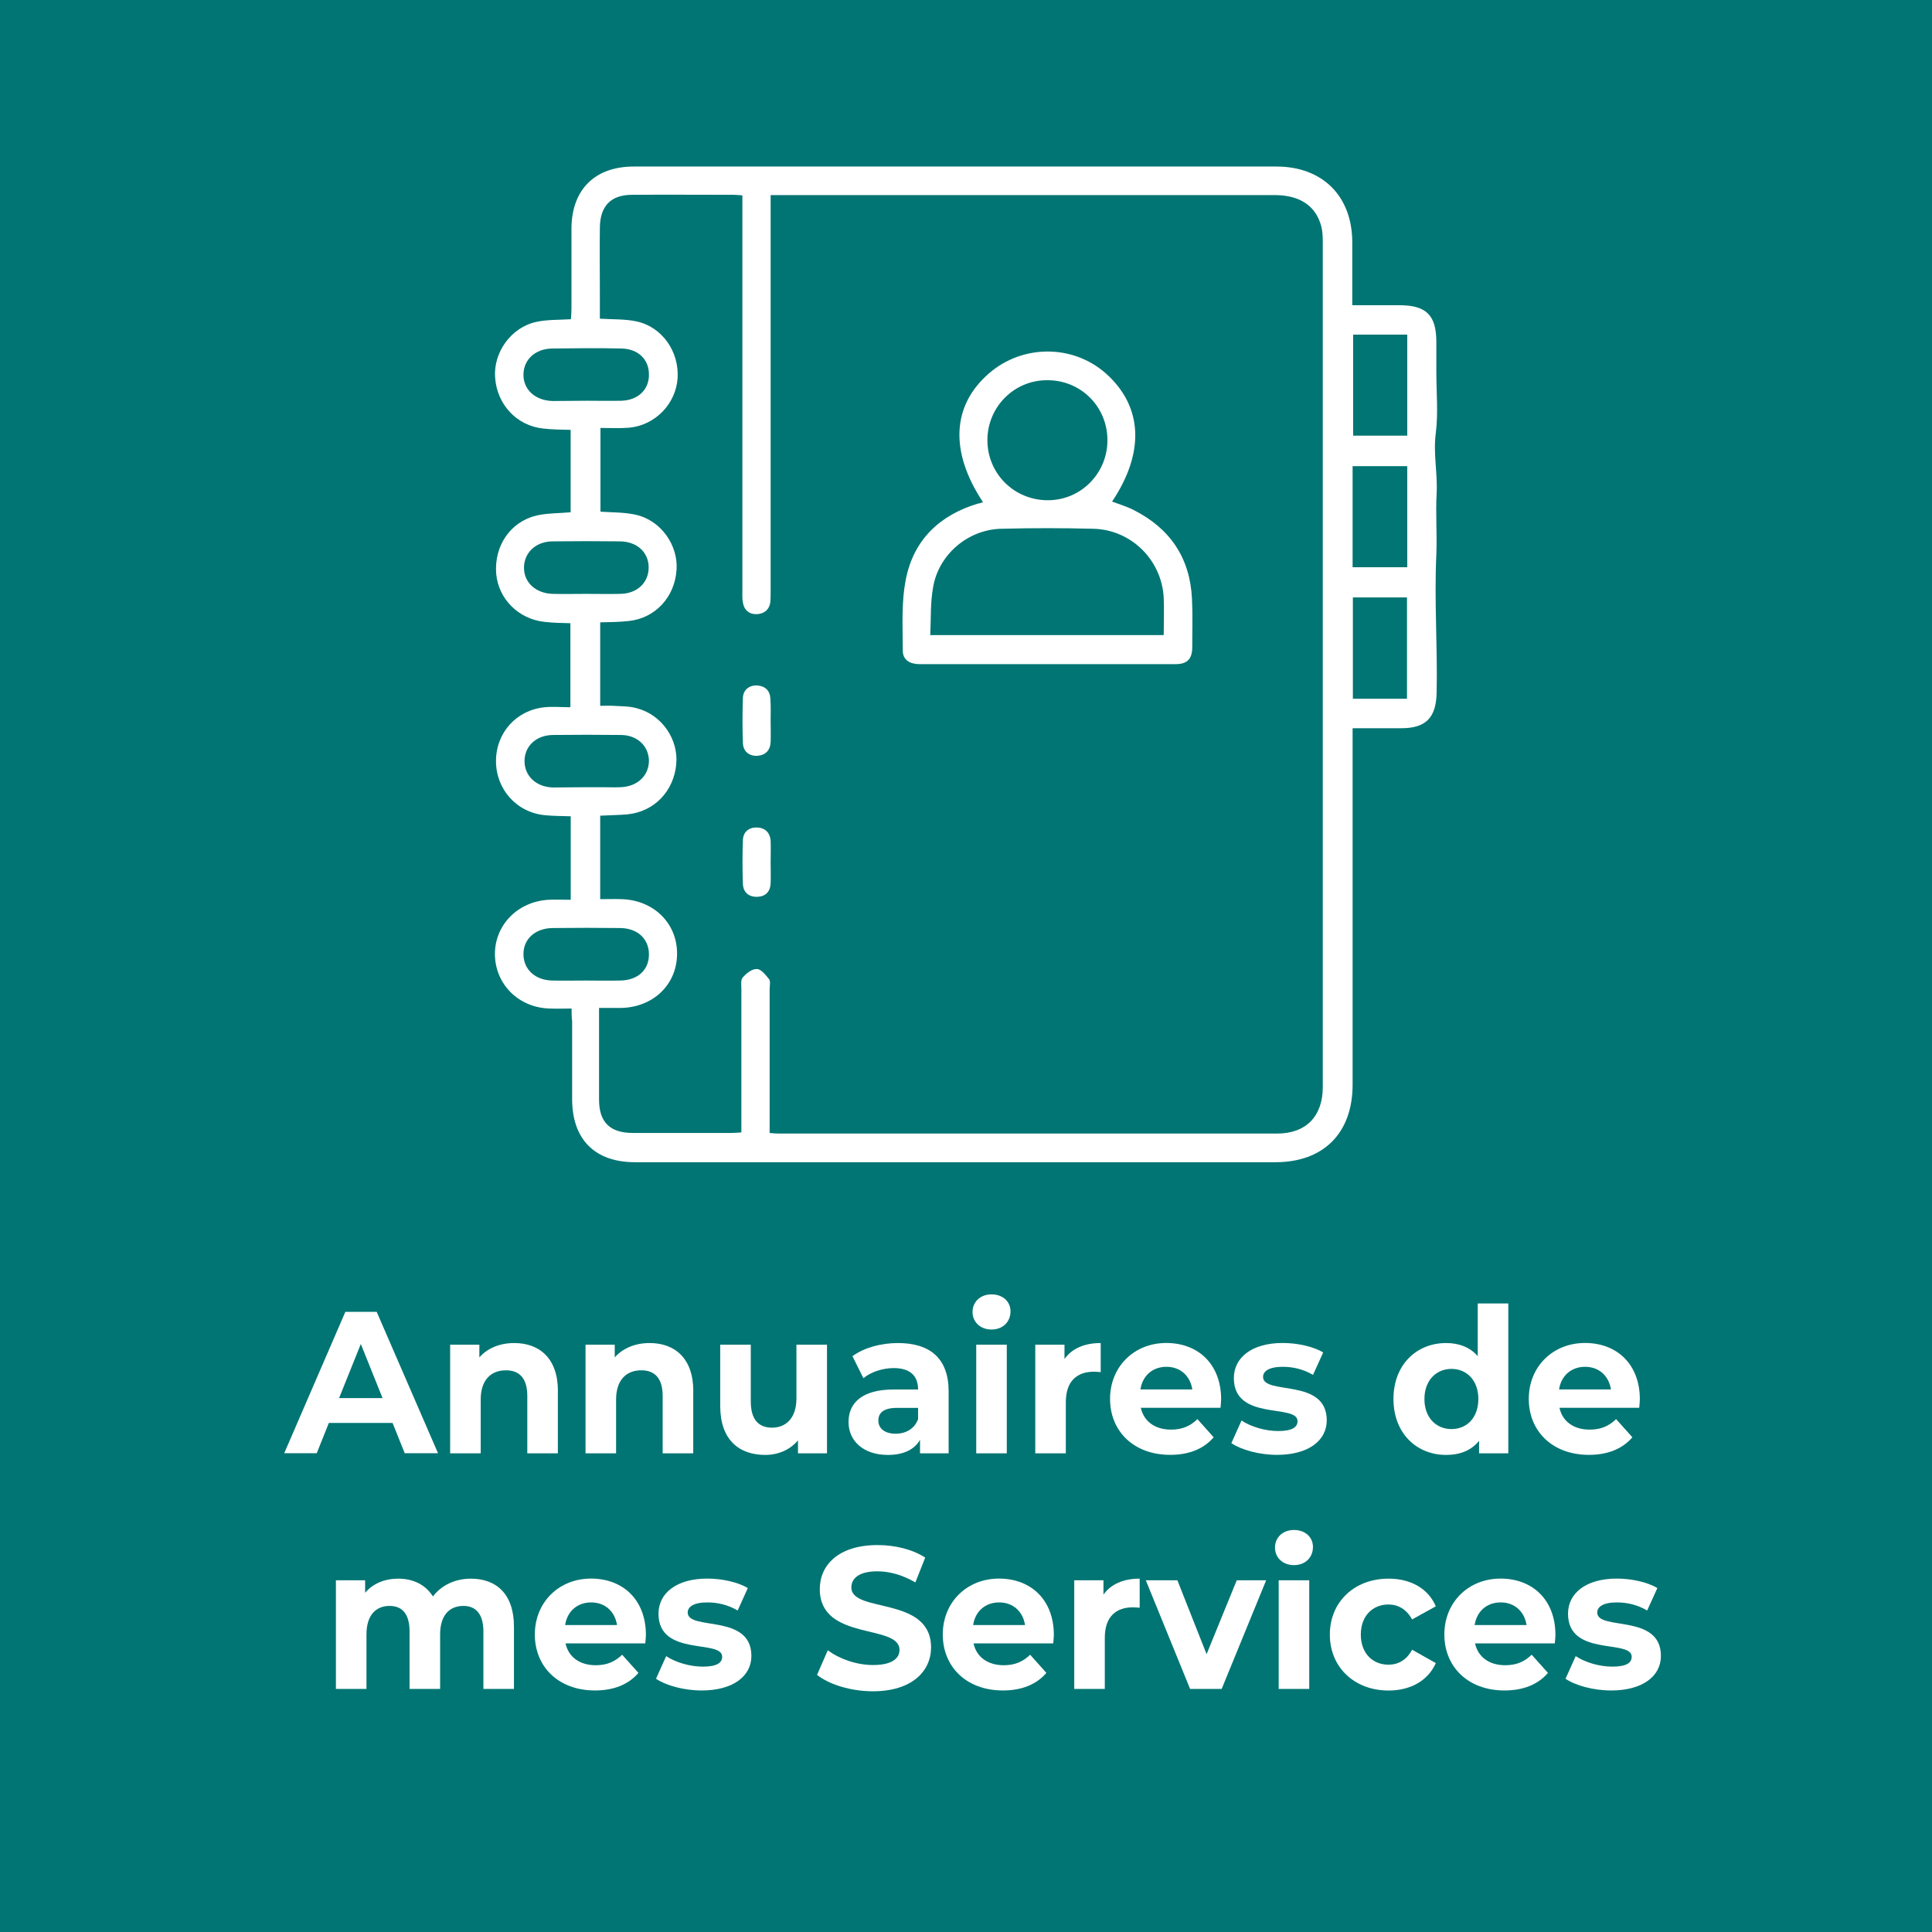 <?xml version="1.0" encoding="UTF-8"?>
<svg xmlns="http://www.w3.org/2000/svg" id="Ma_mairie" data-name="Ma mairie" viewBox="0 0 287 287">
  <defs>
    <style>
      .cls-1 {
        fill: #fff;
      }

      .cls-2 {
        fill: #007573;
      }
    </style>
  </defs>
  <rect class="cls-2" y="0" width="287" height="287"></rect>
  <g>
    <path class="cls-1" d="m84.9,149.82c-1.18,0-2.2.04-3.22,0-4.61-.12-8.08-3.55-8.16-8-.04-4.41,3.39-7.91,8-8.16,1.06-.04,2.12,0,3.26,0v-12.4c-1.31-.04-2.57-.04-3.84-.16-4.2-.41-7.26-3.84-7.26-8.04s3.02-7.59,7.26-8c1.22-.12,2.45,0,3.79,0v-12.48c-1.26-.04-2.57-.04-3.84-.2-3.88-.41-6.85-3.43-7.18-7.14-.33-4.12,2.08-7.71,5.96-8.65,1.59-.37,3.3-.33,5.1-.49v-12.24c-1.39-.04-2.73-.04-4.08-.2-3.92-.41-6.85-3.55-7.14-7.55-.29-3.75,2.37-7.47,6.08-8.28,1.63-.37,3.3-.29,5.18-.41.04-.53.08-1.06.08-1.59v-11.91c.04-5.75,3.47-9.18,9.26-9.18h95.47c6.85,0,11.26,4.41,11.26,11.26v9.34h6.94c4.08,0,5.55,1.47,5.55,5.51v4.45c0,3.02.29,6.04-.08,9.02-.41,3.06.29,6,.12,9.02-.16,2.98.08,6-.04,9.02-.33,6.9.2,13.75.04,20.6-.08,3.63-1.59,5.22-5.22,5.22h-7.26v52.96c0,7.18-4.32,11.51-11.46,11.51h-95.14c-5.96,0-9.34-3.39-9.34-9.38v-11.59c-.08-.57-.08-1.1-.08-1.84Zm29.58-120.85v58.75c0,.57,0,1.14-.04,1.67-.12,1.14-.86,1.75-1.92,1.84-1.14.08-1.96-.53-2.16-1.71-.12-.61-.08-1.22-.08-1.84V29.02c-.57-.04-.9-.08-1.26-.08-5.06,0-10.08-.04-15.14,0-3.14,0-4.73,1.67-4.77,4.86-.04,3.3,0,6.61,0,9.91v3.63c1.96.12,3.75.04,5.47.41,3.79.82,6.32,4.49,6.08,8.4-.24,3.79-3.26,6.98-7.14,7.38-1.39.12-2.82.04-4.32.04v12.44c1.8.12,3.55.08,5.22.45,3.75.82,6.36,4.53,6.08,8.24-.29,4.04-3.18,7.14-7.1,7.55-1.39.16-2.82.16-4.24.2v12.4c.73,0,1.39-.04,2,0,1.14.08,2.37.04,3.47.37,3.71.98,6.16,4.61,5.83,8.28-.37,4.04-3.26,7.06-7.22,7.47-1.35.12-2.69.12-4.08.2v12.4c1.14,0,2.12-.04,3.14,0,4.81.12,8.32,3.59,8.28,8.16-.04,4.57-3.59,7.96-8.45,8h-3.14v13.63c0,3.35,1.63,4.94,5.02,4.94h14.65c.45,0,.9-.04,1.47-.08v-21.26c0-.61-.12-1.39.2-1.75.53-.61,1.39-1.31,2.12-1.26.61,0,1.31.9,1.8,1.51.24.33.08.98.08,1.51v21.34c.61.04.94.08,1.31.08h74.09c4.28,0,6.77-2.57,6.77-6.9V35.83c0-.69-.04-1.43-.2-2.12-.78-3.1-3.18-4.73-6.94-4.73h-73.32c-.33,0-.82,0-1.55,0Zm-27.34,30.56c1.71,0,3.47.04,5.18,0,2.45-.08,4.08-1.63,4.08-3.84.04-2.28-1.59-3.88-4.12-3.92-3.39-.08-6.81-.04-10.24,0-2.53.04-4.24,1.63-4.28,3.84-.04,2.24,1.71,3.88,4.32,3.96,1.71,0,3.39-.04,5.06-.04Zm-.2,86.13c1.71,0,3.47.04,5.18,0,2.65-.04,4.32-1.59,4.28-3.96-.04-2.24-1.67-3.79-4.24-3.84-3.35-.04-6.73-.04-10.08,0-2.61.04-4.37,1.67-4.32,3.96.04,2.2,1.75,3.79,4.28,3.84,1.63.04,3.26,0,4.9,0Zm.2-57.44c1.67,0,3.35.04,5.02,0,2.49-.04,4.2-1.67,4.2-3.92s-1.71-3.84-4.24-3.88c-3.35-.04-6.69-.04-10.08,0-2.49.04-4.2,1.71-4.2,3.92s1.75,3.79,4.24,3.88c1.71.04,3.39,0,5.06,0Zm-.04,28.72h2.45c.86,0,1.71.04,2.61,0,2.49-.08,4.2-1.67,4.24-3.88,0-2.2-1.71-3.88-4.2-3.88-3.35-.04-6.69-.04-10.08,0-2.49.04-4.2,1.67-4.2,3.88s1.71,3.84,4.2,3.92c1.63,0,3.3-.04,4.98-.04Zm121.95-52.22v-15.01h-8.04v15.01h8.04Zm0,4.53h-8.12v15.01h8.12v-15.01Zm-8.08,19.5v15.05h8.04v-15.05c-2.69,0-5.3,0-8.04,0Z"></path>
    <path class="cls-1" d="m146.02,74.59c-4.98-7.51-4.61-14.36.9-19.13,4.98-4.32,12.44-4.32,17.34,0,5.51,4.9,5.83,11.75.94,19.05,1.1.41,2.2.73,3.22,1.26,5.39,2.73,8.36,7.1,8.65,13.18.12,2.37.04,4.77.04,7.18,0,1.75-.73,2.53-2.49,2.53h-38.02c-1.35,0-2.45-.57-2.49-1.92,0-3.55-.24-7.18.45-10.65,1.14-5.88,5.02-9.59,10.77-11.3.2,0,.37-.08.69-.2Zm-7.83,19.75h34.68c0-1.92.08-3.71,0-5.55-.29-5.59-4.81-10.08-10.4-10.24-4.57-.12-9.18-.12-13.75,0-4.98.12-9.34,3.88-10.12,8.77-.41,2.28-.29,4.61-.41,7.02Zm17.34-37.86c-4.94,0-8.89,4.04-8.85,8.98.04,4.94,4,8.85,8.98,8.85s8.89-4.08,8.85-8.98c-.04-4.98-4-8.89-8.98-8.85Z"></path>
    <path class="cls-1" d="m114.48,107.02c0,1.06.04,2.12,0,3.18-.04,1.26-.78,2-2,2.08-1.22.04-2.08-.65-2.12-1.92-.08-2.24-.08-4.45,0-6.69.04-1.22.98-1.92,2.16-1.84,1.14.08,1.88.78,1.92,1.96.08,1.1.04,2.16.04,3.22h0Z"></path>
    <path class="cls-1" d="m114.48,128.12c0,1.02.04,2.04,0,3.06-.04,1.26-.73,2-2,2.04s-2.08-.69-2.12-1.92c-.08-2.16-.08-4.37,0-6.53.04-1.18.9-1.88,2.04-1.84,1.22,0,2,.73,2.08,2,.04,1.06,0,2.12,0,3.18h0Z"></path>
  </g>
  <g>
    <path class="cls-1" d="m58.31,211.38h-9.46l-1.8,4.5h-4.83l9.08-21h4.66l9.11,21h-4.95l-1.8-4.5Zm-1.48-3.69l-3.23-8.04-3.23,8.04h6.46Z"></path>
    <path class="cls-1" d="m82.87,206.65v9.24h-4.54v-8.52c0-2.61-1.16-3.81-3.17-3.81-2.18,0-3.75,1.38-3.75,4.35v7.98h-4.54v-16.14h4.34v1.89c1.22-1.38,3.05-2.13,5.18-2.13,3.7,0,6.49,2.22,6.49,7.14Z"></path>
    <path class="cls-1" d="m102.98,206.65v9.24h-4.54v-8.52c0-2.61-1.16-3.81-3.17-3.81-2.18,0-3.75,1.38-3.75,4.35v7.98h-4.54v-16.14h4.34v1.89c1.22-1.38,3.06-2.13,5.18-2.13,3.7,0,6.49,2.22,6.49,7.14Z"></path>
    <path class="cls-1" d="m122.85,199.75v16.14h-4.31v-1.92c-1.19,1.41-2.94,2.16-4.86,2.16-3.93,0-6.69-2.28-6.69-7.26v-9.12h4.54v8.43c0,2.7,1.16,3.9,3.17,3.9s3.61-1.38,3.61-4.35v-7.98h4.54Z"></path>
    <path class="cls-1" d="m140.92,206.68v9.21h-4.25v-2.01c-.84,1.47-2.47,2.25-4.77,2.25-3.67,0-5.85-2.1-5.85-4.89s1.95-4.83,6.72-4.83h3.61c0-2.01-1.16-3.18-3.61-3.18-1.66,0-3.38.57-4.51,1.5l-1.63-3.27c1.72-1.26,4.25-1.95,6.75-1.95,4.77,0,7.54,2.28,7.54,7.17Zm-4.54,4.11v-1.65h-3.11c-2.12,0-2.79.81-2.79,1.89,0,1.17.96,1.95,2.56,1.95,1.51,0,2.82-.72,3.35-2.19Z"></path>
    <path class="cls-1" d="m144.47,194.89c0-1.47,1.13-2.61,2.82-2.61s2.82,1.08,2.82,2.52c0,1.56-1.13,2.7-2.82,2.7s-2.82-1.14-2.82-2.61Zm.55,4.86h4.54v16.14h-4.54v-16.14Z"></path>
    <path class="cls-1" d="m163.51,199.51v4.32c-.38-.03-.67-.06-1.02-.06-2.5,0-4.16,1.41-4.16,4.5v7.62h-4.54v-16.14h4.34v2.13c1.11-1.56,2.97-2.37,5.38-2.37Z"></path>
    <path class="cls-1" d="m181.31,209.13h-11.84c.44,2.01,2.1,3.24,4.48,3.24,1.66,0,2.85-.51,3.93-1.56l2.41,2.7c-1.46,1.71-3.64,2.61-6.46,2.61-5.41,0-8.93-3.51-8.93-8.31s3.58-8.31,8.35-8.31,8.15,3.18,8.15,8.37c0,.36-.06.87-.09,1.26Zm-11.9-2.73h7.71c-.32-2.04-1.8-3.36-3.84-3.36s-3.55,1.29-3.87,3.36Z"></path>
    <path class="cls-1" d="m182.92,214.38l1.51-3.36c1.4.93,3.52,1.56,5.44,1.56,2.1,0,2.88-.57,2.88-1.47,0-2.64-9.46.06-9.46-6.39,0-3.06,2.68-5.22,7.25-5.22,2.15,0,4.54.51,6.02,1.41l-1.51,3.33c-1.54-.9-3.08-1.2-4.51-1.2-2.04,0-2.91.66-2.91,1.5,0,2.76,9.46.09,9.46,6.45,0,3-2.71,5.13-7.39,5.13-2.65,0-5.32-.75-6.78-1.74Z"></path>
    <path class="cls-1" d="m224.06,193.63v22.26h-4.34v-1.86c-1.13,1.41-2.79,2.1-4.89,2.1-4.42,0-7.83-3.24-7.83-8.31s3.4-8.31,7.83-8.31c1.92,0,3.55.63,4.69,1.95v-7.83h4.54Zm-4.45,14.19c0-2.79-1.75-4.47-3.99-4.47s-4.02,1.68-4.02,4.47,1.75,4.47,4.02,4.47,3.99-1.68,3.99-4.47Z"></path>
    <path class="cls-1" d="m243.5,209.13h-11.84c.44,2.01,2.09,3.24,4.48,3.24,1.66,0,2.85-.51,3.93-1.56l2.42,2.7c-1.46,1.71-3.64,2.61-6.46,2.61-5.41,0-8.93-3.51-8.93-8.31s3.58-8.31,8.35-8.31,8.15,3.18,8.15,8.37c0,.36-.06.87-.09,1.26Zm-11.9-2.73h7.71c-.32-2.04-1.8-3.36-3.84-3.36s-3.55,1.29-3.87,3.36Z"></path>
    <path class="cls-1" d="m76.35,241.65v9.24h-4.54v-8.52c0-2.61-1.13-3.81-2.97-3.81-2.04,0-3.46,1.35-3.46,4.23v8.1h-4.54v-8.52c0-2.61-1.08-3.81-2.97-3.81-2.01,0-3.43,1.35-3.43,4.23v8.1h-4.54v-16.14h4.34v1.86c1.16-1.38,2.91-2.1,4.92-2.1,2.18,0,4.04.87,5.15,2.64,1.25-1.65,3.29-2.64,5.64-2.64,3.72,0,6.4,2.22,6.4,7.14Z"></path>
    <path class="cls-1" d="m95.85,244.13h-11.84c.44,2.01,2.09,3.24,4.48,3.24,1.66,0,2.85-.51,3.93-1.56l2.42,2.7c-1.46,1.71-3.64,2.61-6.46,2.61-5.41,0-8.93-3.51-8.93-8.31s3.58-8.31,8.35-8.31,8.15,3.18,8.15,8.37c0,.36-.06.87-.09,1.26Zm-11.9-2.73h7.71c-.32-2.04-1.8-3.36-3.84-3.36s-3.55,1.29-3.87,3.36Z"></path>
    <path class="cls-1" d="m97.45,249.38l1.51-3.36c1.4.93,3.52,1.56,5.44,1.56,2.1,0,2.88-.57,2.88-1.47,0-2.64-9.46.06-9.46-6.39,0-3.06,2.68-5.22,7.25-5.22,2.15,0,4.54.51,6.02,1.41l-1.51,3.33c-1.54-.9-3.08-1.2-4.51-1.2-2.04,0-2.91.66-2.91,1.5,0,2.76,9.46.09,9.46,6.45,0,3-2.71,5.13-7.39,5.13-2.65,0-5.32-.75-6.78-1.74Z"></path>
    <path class="cls-1" d="m121.37,248.81l1.6-3.66c1.72,1.29,4.28,2.19,6.72,2.19,2.79,0,3.93-.96,3.93-2.25,0-3.93-11.84-1.23-11.84-9.03,0-3.57,2.79-6.54,8.59-6.54,2.56,0,5.18.63,7.07,1.86l-1.46,3.69c-1.89-1.11-3.84-1.65-5.64-1.65-2.79,0-3.87,1.08-3.87,2.4,0,3.87,11.84,1.2,11.84,8.91,0,3.51-2.82,6.51-8.64,6.51-3.23,0-6.49-.99-8.29-2.43Z"></path>
    <path class="cls-1" d="m156.46,244.13h-11.84c.44,2.01,2.1,3.24,4.48,3.24,1.66,0,2.85-.51,3.93-1.56l2.41,2.7c-1.46,1.71-3.64,2.61-6.46,2.61-5.41,0-8.93-3.51-8.93-8.31s3.58-8.31,8.35-8.31,8.15,3.18,8.15,8.37c0,.36-.06.87-.09,1.26Zm-11.9-2.73h7.71c-.32-2.04-1.8-3.36-3.84-3.36s-3.55,1.29-3.87,3.36Z"></path>
    <path class="cls-1" d="m169.3,234.51v4.32c-.38-.03-.67-.06-1.02-.06-2.5,0-4.16,1.41-4.16,4.5v7.62h-4.54v-16.14h4.34v2.13c1.11-1.56,2.97-2.37,5.38-2.37Z"></path>
    <path class="cls-1" d="m188.09,234.75l-6.61,16.14h-4.69l-6.58-16.14h4.69l4.34,10.98,4.48-10.98h4.37Z"></path>
    <path class="cls-1" d="m189.4,229.89c0-1.47,1.13-2.61,2.82-2.61s2.82,1.08,2.82,2.52c0,1.56-1.13,2.7-2.82,2.7s-2.82-1.14-2.82-2.61Zm.55,4.86h4.54v16.14h-4.54v-16.14Z"></path>
    <path class="cls-1" d="m197.55,242.82c0-4.86,3.64-8.31,8.73-8.31,3.29,0,5.88,1.47,7.01,4.11l-3.52,1.95c-.84-1.53-2.1-2.22-3.52-2.22-2.3,0-4.1,1.65-4.1,4.47s1.8,4.47,4.1,4.47c1.43,0,2.68-.66,3.52-2.22l3.52,1.98c-1.13,2.58-3.72,4.08-7.01,4.08-5.09,0-8.73-3.45-8.73-8.31Z"></path>
    <path class="cls-1" d="m230.96,244.13h-11.84c.44,2.01,2.09,3.24,4.48,3.24,1.66,0,2.85-.51,3.93-1.56l2.42,2.7c-1.46,1.71-3.64,2.61-6.46,2.61-5.41,0-8.93-3.51-8.93-8.31s3.58-8.31,8.35-8.31,8.15,3.18,8.15,8.37c0,.36-.06.87-.09,1.26Zm-11.9-2.73h7.71c-.32-2.04-1.8-3.36-3.84-3.36s-3.55,1.29-3.87,3.36Z"></path>
    <path class="cls-1" d="m232.56,249.38l1.51-3.36c1.4.93,3.52,1.56,5.44,1.56,2.1,0,2.88-.57,2.88-1.47,0-2.64-9.46.06-9.46-6.39,0-3.06,2.68-5.22,7.25-5.22,2.15,0,4.54.51,6.02,1.41l-1.51,3.33c-1.54-.9-3.08-1.2-4.51-1.2-2.04,0-2.91.66-2.91,1.5,0,2.76,9.46.09,9.46,6.45,0,3-2.71,5.13-7.39,5.13-2.65,0-5.33-.75-6.78-1.74Z"></path>
  </g>
</svg>
